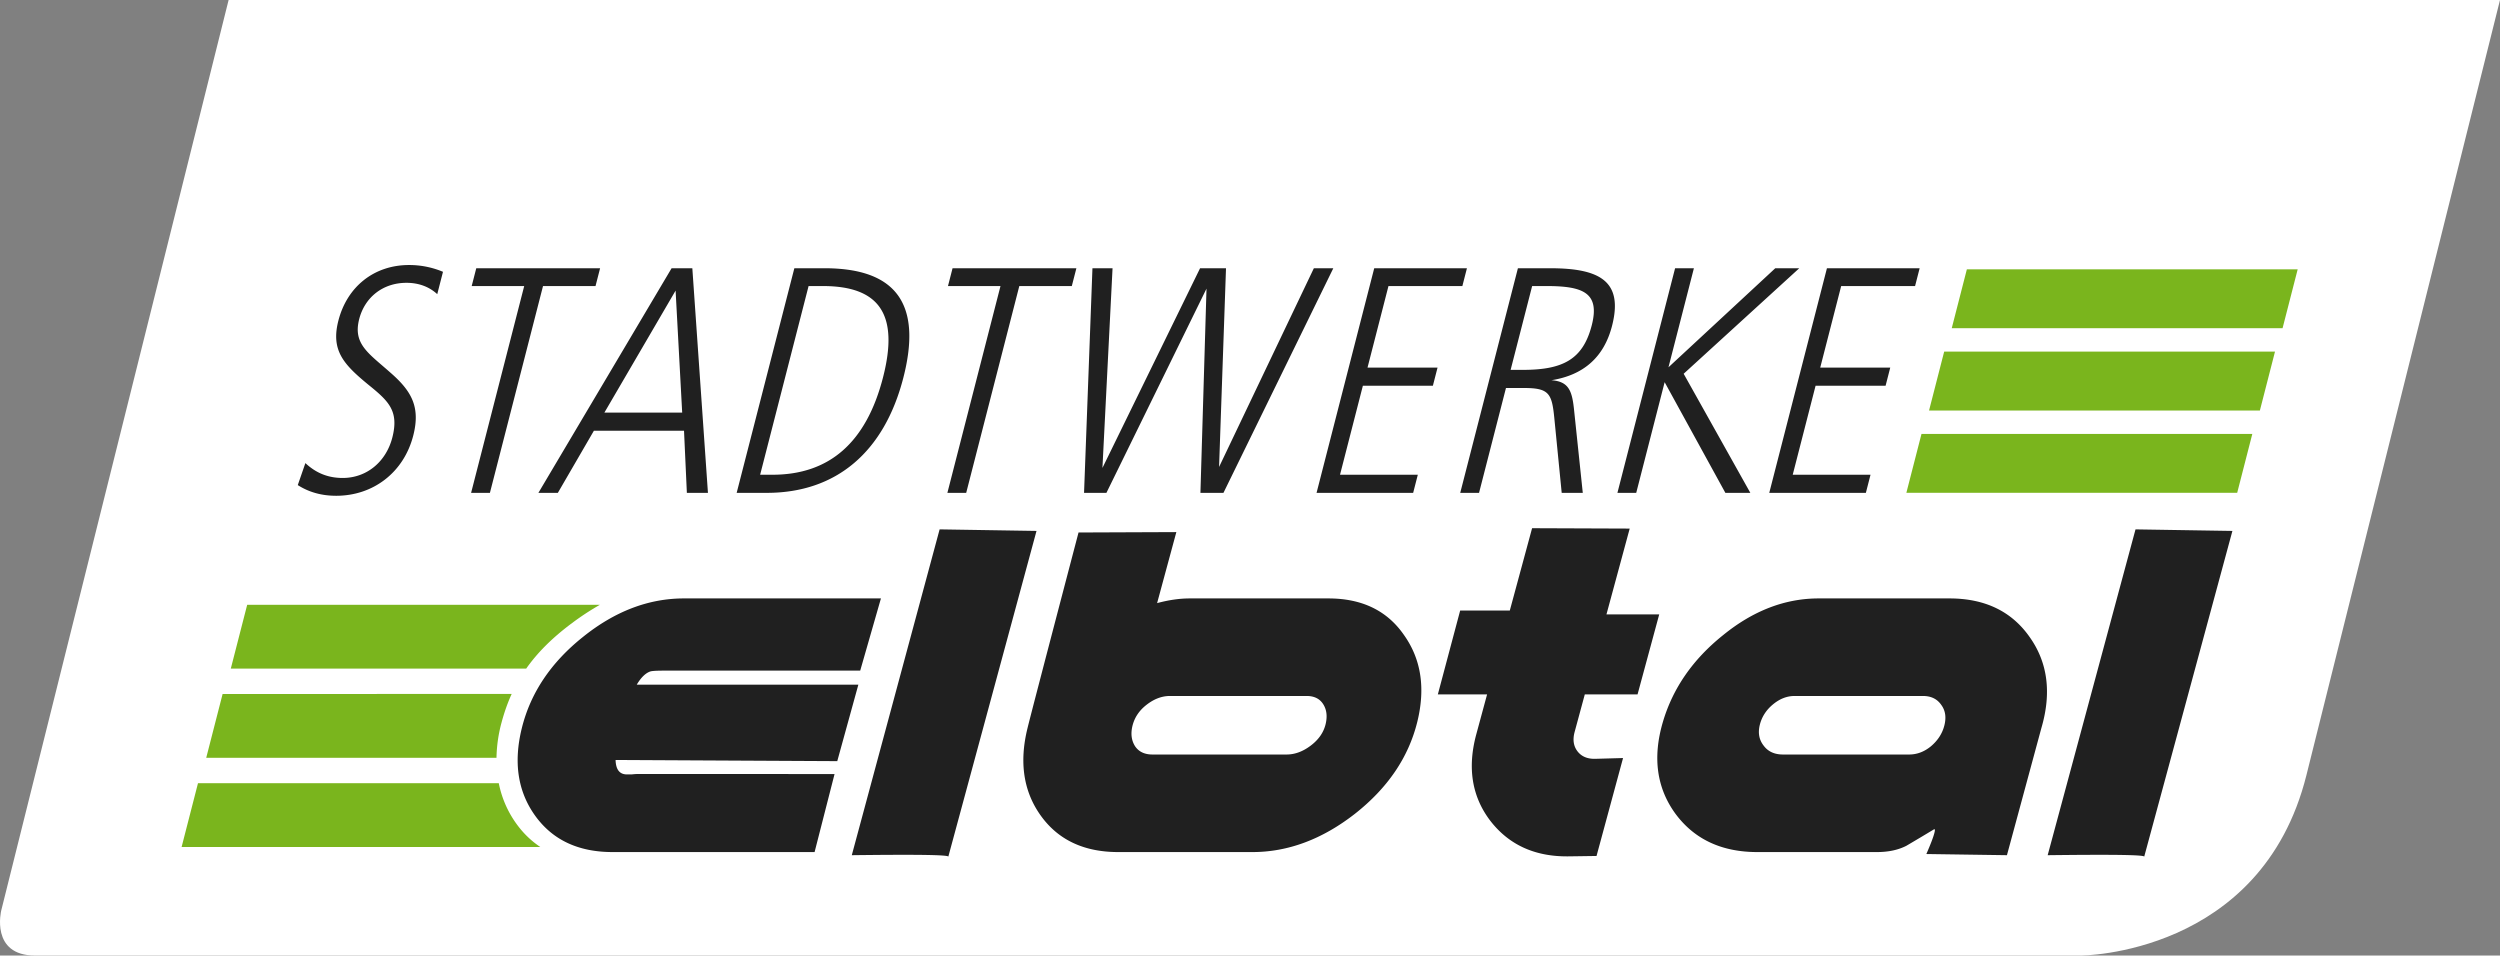 <svg width="225" height="86" viewBox="0 0 225 86" fill="none" xmlns="http://www.w3.org/2000/svg">
    <rect x="0" y="0" width="225" height="86" fill="#808080" stroke="none"/>
    <g clip-path="url(#3xf21o1s7a)">
        <path d="M.112 81.94S-.9 86 3.164 86H187.26s16.264 0 20.319-16.238L225 0H20.575L.112 81.94z" fill="#fff"/>
        <path d="m75.11 69.663-1.797 7.023H55.128c-3.072 0-5.392-1.088-6.96-3.266-1.567-2.177-1.968-4.811-1.201-7.902.785-3.16 2.614-5.888 5.487-8.183 2.879-2.317 5.913-3.477 9.102-3.477h17.728l-1.865 6.498H59.797c-.657 0-1.074.023-1.25.07-.437.14-.85.539-1.239 1.194h19.944l-1.898 6.883-19.952-.105c.024.867.364 1.3 1.02 1.3h.423c.217-.024.373-.035.467-.035H75.11zm10.236 7.444c.118-.175-2.804-.21-8.685-.14l7.905-29.324 8.72.14-7.94 29.324zm58.342-.07-2.472.035c-3.038.047-5.399-1.018-7.084-3.196-1.661-2.176-2.083-4.776-1.265-7.796l.97-3.582h-4.432l2.01-7.55h4.467l2.006-7.41 8.785.034-2.093 7.726h4.749l-1.95 7.2h-4.748l-.913 3.372c-.191.701-.103 1.288.262 1.756.366.467.904.69 1.614.667l2.481-.07-2.387 8.814zm5.967-12.046c-.934 3.185-.553 5.936 1.141 8.254 1.701 2.294 4.157 3.441 7.369 3.441h10.752c1.032 0 1.915-.187 2.65-.562.836-.491 1.661-.983 2.474-1.474.113-.07.128.046.045.35-.108.399-.346 1.019-.715 1.862l7.253.105 3.101-11.449c.926-3.16.574-5.888-1.056-8.183-1.623-2.317-4.03-3.477-7.218-3.477h-11.772c-3.025 0-5.891 1.1-8.598 3.302-2.723 2.177-4.532 4.788-5.426 7.832zm8.745.176c.191-.702.587-1.3 1.189-1.79.602-.492 1.243-.739 1.923-.739h11.56c.727 0 1.276.27 1.646.809.377.514.463 1.147.26 1.896-.189.702-.589 1.311-1.198 1.826-.602.492-1.254.737-1.958.737h-11.349c-.774 0-1.358-.269-1.751-.808-.418-.538-.524-1.181-.322-1.93zm34.576 11.94c.117-.175-2.805-.21-8.686-.14l7.906-29.324 8.72.14-7.94 29.324zm-73.67-11.94c.167-.702.094-1.3-.218-1.79-.312-.492-.809-.739-1.489-.739h-12.312c-.726 0-1.433.27-2.118.809-.655.514-1.072 1.147-1.252 1.896-.166.702-.086 1.311.244 1.826.336.492.856.737 1.559.737h12.066c.75 0 1.48-.269 2.188-.808.709-.538 1.152-1.181 1.332-1.93zm8.243-.175c-.792 3.184-2.662 5.934-5.611 8.253-2.943 2.294-6.021 3.441-9.233 3.441h-12.066c-3.072 0-5.391-1.088-6.96-3.266-1.567-2.177-1.967-4.811-1.2-7.902.19-.795 1.72-6.66 4.588-17.594l8.803-.036-1.731 6.392c1.037-.28 2.013-.422 2.928-.422h12.488c3.025 0 5.294 1.1 6.809 3.302 1.544 2.177 1.939 4.788 1.185 7.832zm-87.681-40.53a7.859 7.859 0 0 0-3.053-.61c-3.15 0-5.577 1.95-6.362 5.01-.688 2.678.478 3.932 2.669 5.737 1.836 1.486 2.808 2.36 2.188 4.777-.562 2.185-2.307 3.64-4.466 3.64-1.313 0-2.397-.435-3.36-1.338l-.685 1.98c1.003.641 2.146.961 3.459.961 3.326 0 6.082-2.097 6.934-5.418.666-2.592-.164-4.02-2.072-5.68-1.972-1.748-3.368-2.563-2.792-4.806.502-1.951 2.122-3.262 4.252-3.262 1.108 0 2.04.35 2.772 1.02l.516-2.01zm2.995-.32-.411 1.602h4.726l-4.78 18.613h1.693l4.78-18.613h4.725l.412-1.602H42.863zm17.94 2.01.593 10.981h-7.001l6.408-10.98zm-.36-2.01L48.456 44.357h1.75l3.245-5.592h8.111l.256 5.592h1.897L62.31 24.142h-1.867zm12.33 1.602h1.282c5.135 0 6.862 2.593 5.418 8.215-1.503 5.854-4.819 8.767-9.953 8.767h-1.108l4.36-16.982zm-1.282-1.602L66.3 44.357h2.713c6.244 0 10.57-3.67 12.29-10.37 1.706-6.64-.65-9.845-7.1-9.845H71.49zm14.238 0-.411 1.602h4.726l-4.78 18.613h1.693l4.78-18.613h4.725l.412-1.602H85.729zm12.591 0-.756 20.215h2.013l9.008-18.38-.547 18.38h2.072l9.887-20.215h-1.75l-8.531 17.885.624-17.885h-2.334l-8.787 17.973.91-17.973H98.32zm25.36 0-5.19 20.215h8.694l.419-1.63h-7.002l2.057-8.01h6.301l.419-1.632h-6.302l1.886-7.341h6.651l.411-1.602h-8.344zm14.213 1.602h1.283c3.268 0 4.84.583 4.084 3.524-.8 3.117-2.636 4.02-6.225 4.02h-1.079l1.937-7.544zm-1.281-1.602-5.191 20.215h1.693l2.423-9.437h1.634c2.246 0 2.499.495 2.718 2.709l.664 6.728h1.897l-.771-7.34c-.178-1.806-.449-2.68-2.053-2.797 2.92-.465 4.74-2.097 5.458-4.893 1.025-3.99-1.061-5.185-5.555-5.185h-2.917zm14.146 0-5.19 20.215h1.692l2.558-9.961 5.466 9.961h2.246l-6.001-10.719 10.404-9.496h-2.159l-9.612 8.914 2.289-8.914h-1.693zm13.666 0-5.191 20.215h8.695l.419-1.63h-7.002l2.057-8.01h6.301l.419-1.632h-6.302l1.886-7.341h6.651l.411-1.602h-8.344z" fill="#202020"/>
        <path d="M206.792 24.237h-29.774l-1.361 5.302h29.774l1.361-5.302zm-2.042 7.408h-29.774l-1.362 5.301h29.775l1.361-5.301zm-2.042 7.408h-29.774l-1.362 5.301h29.775l1.361-5.301zM48.63 76.23H16.344l1.476-5.745h27.07a9.309 9.309 0 0 0 1.766 3.895 8.34 8.34 0 0 0 1.972 1.85zM44.685 68.202H18.56l1.475-5.745H46.05c-.369.81-.668 1.664-.912 2.574a13.01 13.01 0 0 0-.454 3.17zM47.358 60.174H20.772l1.475-5.745h31.747a24.096 24.096 0 0 0-2.5 1.64c-1.764 1.31-3.11 2.647-4.136 4.105z" fill="#7AB51D"/>
    </g>
    <defs>
        <clipPath id="3xf21o1s7a">
            <path fill="#fff" d="M0 0h225v86H0z"/>
        </clipPath>
    </defs>
</svg>
